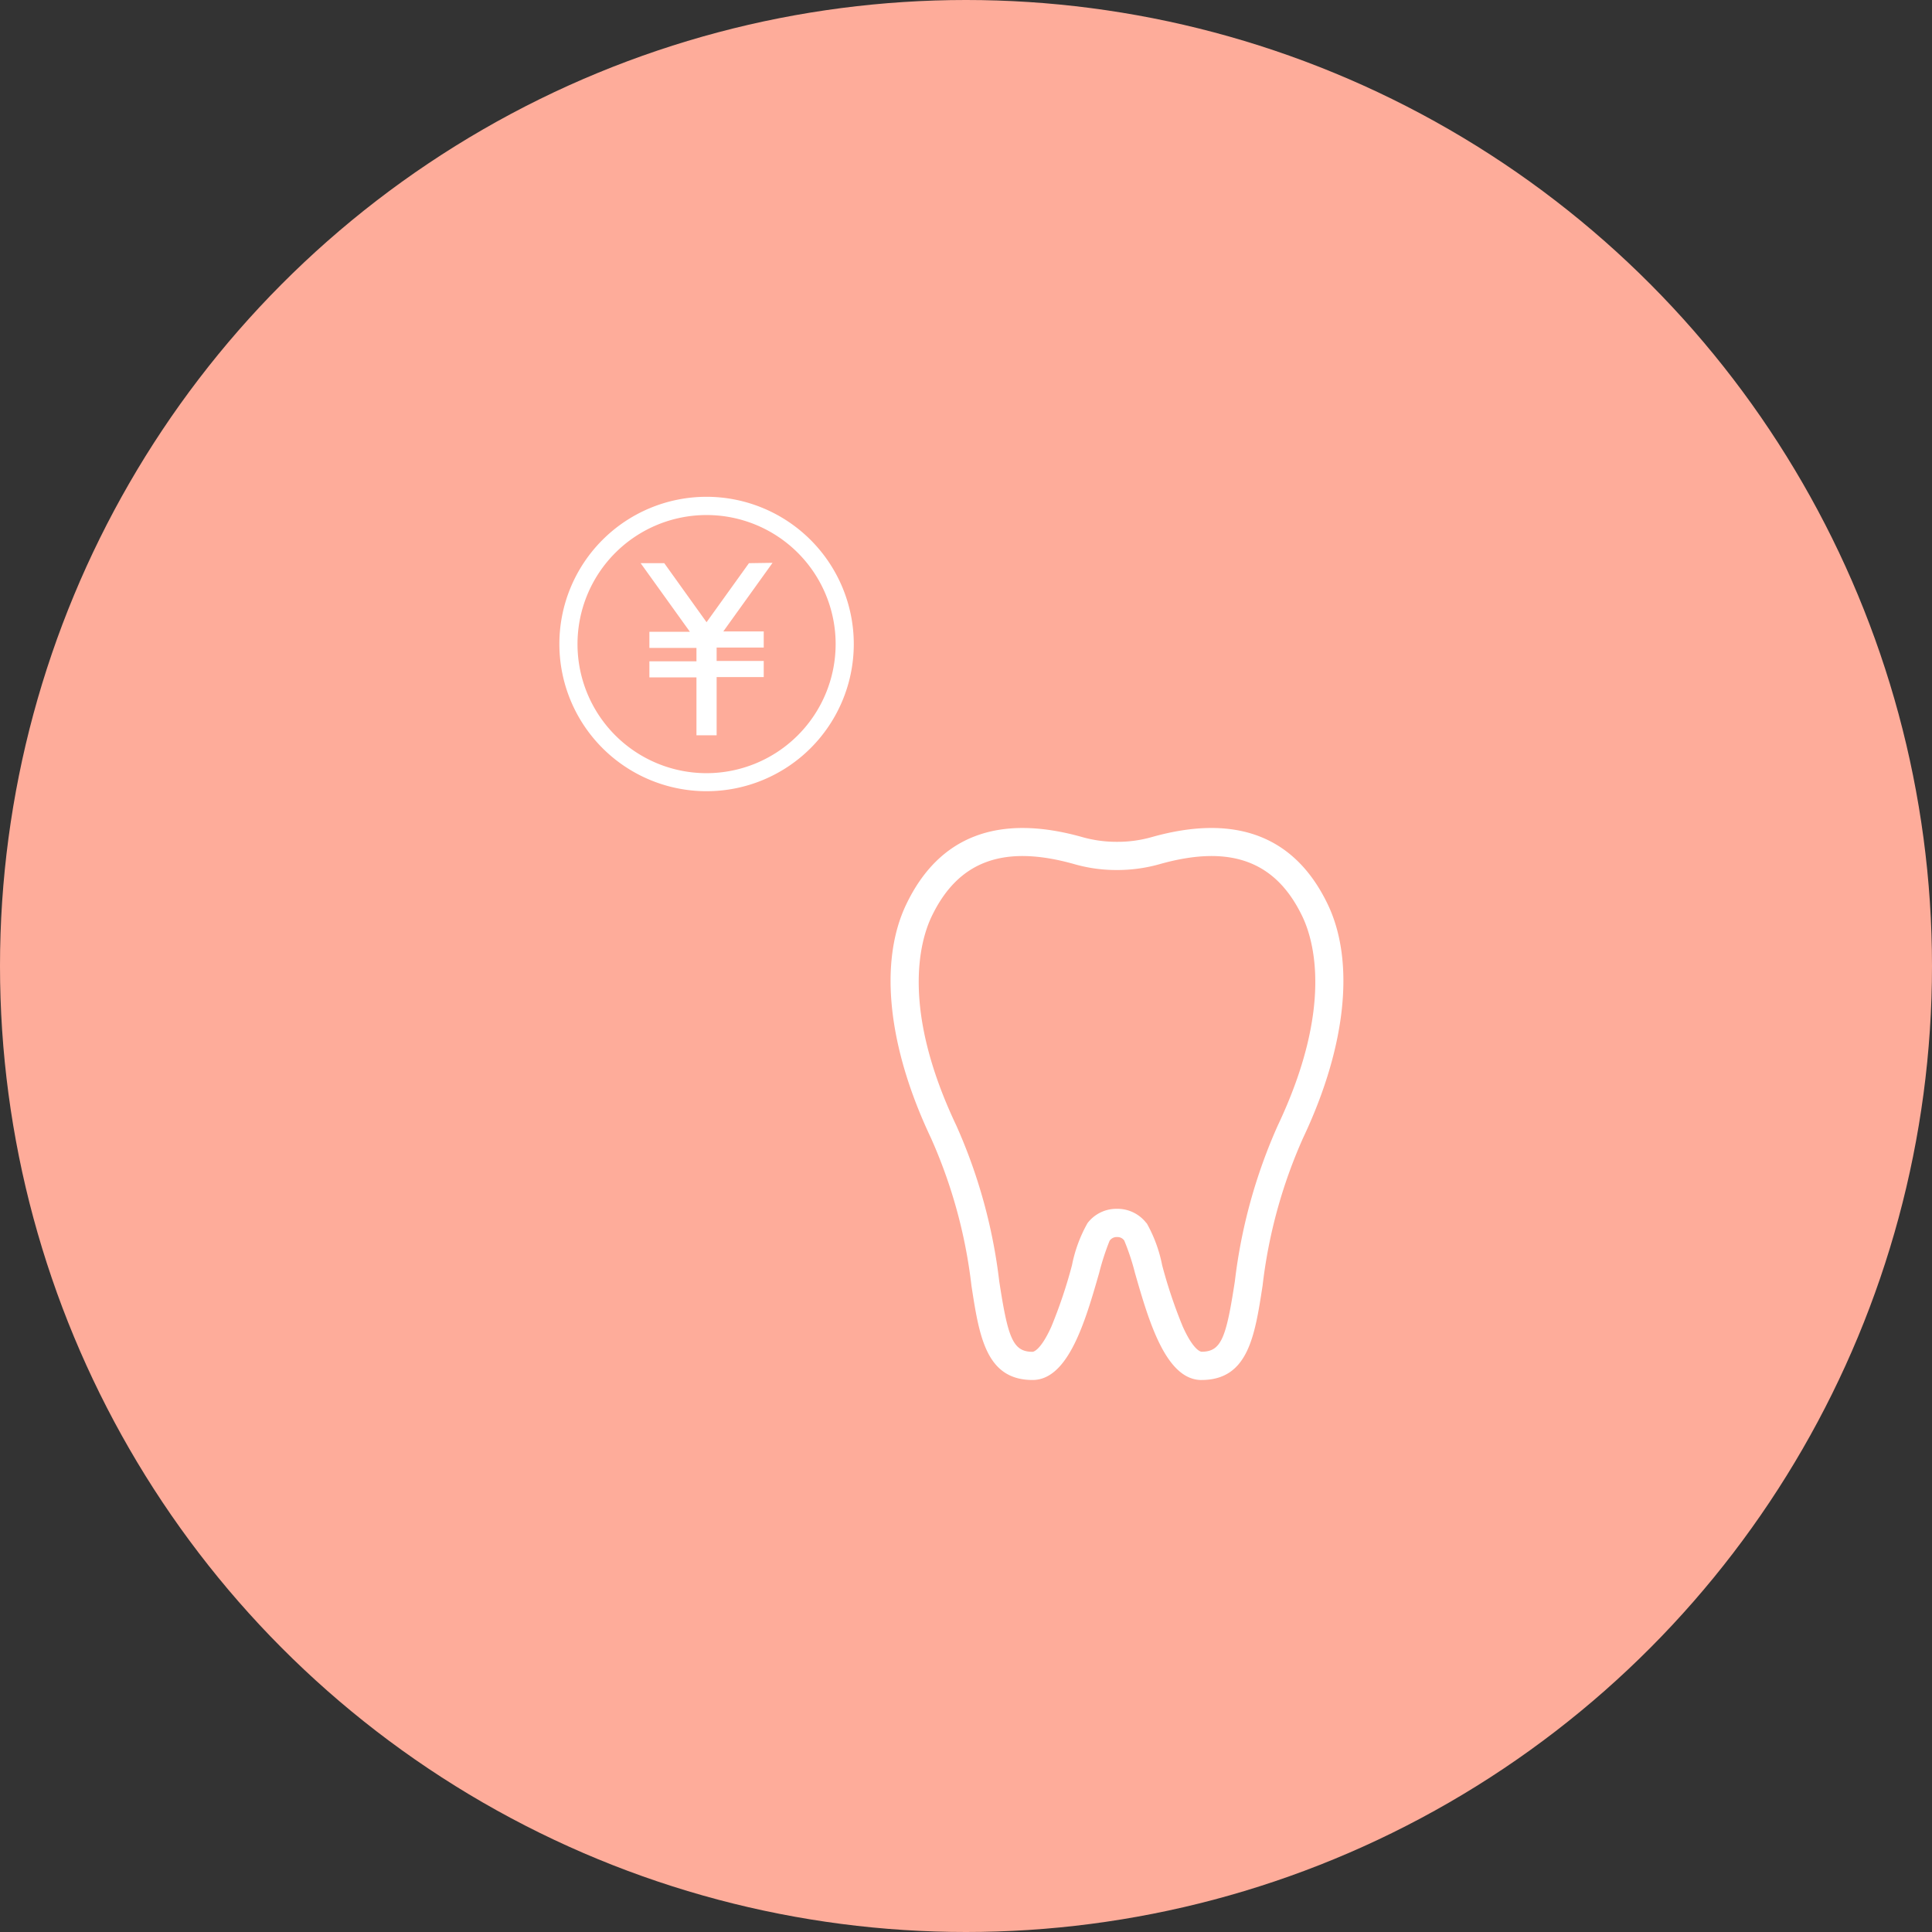 <svg xmlns="http://www.w3.org/2000/svg" xmlns:xlink="http://www.w3.org/1999/xlink" width="72" height="72" viewBox="0 0 72 72">
  <rect x="0" y="0" width="72" height="72" fill="#333333" stroke="none"/>
  <defs>
    <clipPath id="clip-path">
      <rect id="長方形_1481" data-name="長方形 1481" width="72" height="72" transform="translate(-1859 1003)" fill="#fff" stroke="#707070" stroke-width="1"/>
    </clipPath>
    <clipPath id="clip-path-2">
      <rect id="長方形_1479" data-name="長方形 1479" width="10.971" height="10.971" fill="#fff"/>
    </clipPath>
    <clipPath id="clip-path-3">
      <rect id="長方形_1480" data-name="長方形 1480" width="16.877" height="20.571" transform="translate(0 0)" fill="#fff"/>
    </clipPath>
  </defs>
  <g id="マスクグループ_2" data-name="マスクグループ 2" transform="translate(1859 -1003)" clip-path="url(#clip-path)">
    <g id="グループ_1848" data-name="グループ 1848" transform="translate(-1859 1003)">
      <circle id="楕円形_31" data-name="楕円形 31" cx="36" cy="36" r="36" transform="translate(0)" fill="#feac9a"/>
      <g id="グループ_1845" data-name="グループ 1845" transform="translate(20.846 18.514)">
        <g id="グループ_1844" data-name="グループ 1844" clip-path="url(#clip-path-2)">
          <path id="パス_901" data-name="パス 901" d="M5.486,0a5.486,5.486,0,1,0,5.486,5.486A5.492,5.492,0,0,0,5.486,0m0,10.3a4.81,4.81,0,1,1,4.81-4.81,4.816,4.816,0,0,1-4.81,4.81" fill="#fff"/>
          <path id="パス_902" data-name="パス 902" d="M33.156,23.806l-1.58,2.2L30,23.806h-.88l1.836,2.557H29.446v.6H31.2v.5H29.446v.6H31.2v2.158h.752V28.05h1.755v-.6H31.952v-.5h1.755v-.6H32.2l1.836-2.557Z" transform="translate(-26.091 -21.332)" fill="#fff"/>
        </g>
      </g>
      <g id="グループ_1847" data-name="グループ 1847" transform="translate(33.189 30.857)">
        <g id="グループ_1846" data-name="グループ 1846" transform="translate(0 0)" clip-path="url(#clip-path-3)">
          <path id="パス_903" data-name="パス 903" d="M11.585,20.571c1.739,0,1.989-1.63,2.279-3.517a18.777,18.777,0,0,1,1.515-5.516c1.6-3.384,1.936-6.55.916-8.687C15.075.3,12.865-.547,9.726.341A4.625,4.625,0,0,1,8.435.515,4.661,4.661,0,0,1,7.152.341C4.012-.546,1.8.3.582,2.851c-1.021,2.136-.687,5.3.916,8.687a18.783,18.783,0,0,1,1.516,5.516c.29,1.887.54,3.517,2.279,3.517,1.335,0,1.97-2.211,2.48-3.987a9.373,9.373,0,0,1,.389-1.2.317.317,0,0,1,.25-.14h.053a.306.306,0,0,1,.244.131,8.838,8.838,0,0,1,.4,1.21c.51,1.776,1.146,3.987,2.48,3.987M9.536,14.727a1.358,1.358,0,0,0-1.06-.535H8.439a1.353,1.353,0,0,0-1.1.534,5.231,5.231,0,0,0-.578,1.567,18.126,18.126,0,0,1-.77,2.292c-.418.925-.69.936-.7.936-.739,0-.919-.528-1.241-2.627a19.954,19.954,0,0,0-1.6-5.806C.363,6.689,1.111,4.179,1.529,3.3,2.523,1.223,4.219.6,6.866,1.352a5.674,5.674,0,0,0,1.569.214,5.8,5.8,0,0,0,1.577-.214C12.657.6,14.354,1.223,15.348,3.3c.418.875,1.166,3.385-.917,7.785a19.943,19.943,0,0,0-1.6,5.806c-.323,2.1-.5,2.627-1.241,2.627-.011,0-.284-.011-.7-.936a18.1,18.1,0,0,1-.77-2.292,5.231,5.231,0,0,0-.578-1.567" transform="translate(0 0)" fill="#fff"/>
        </g>
      </g>
    </g>
  </g>
</svg>
